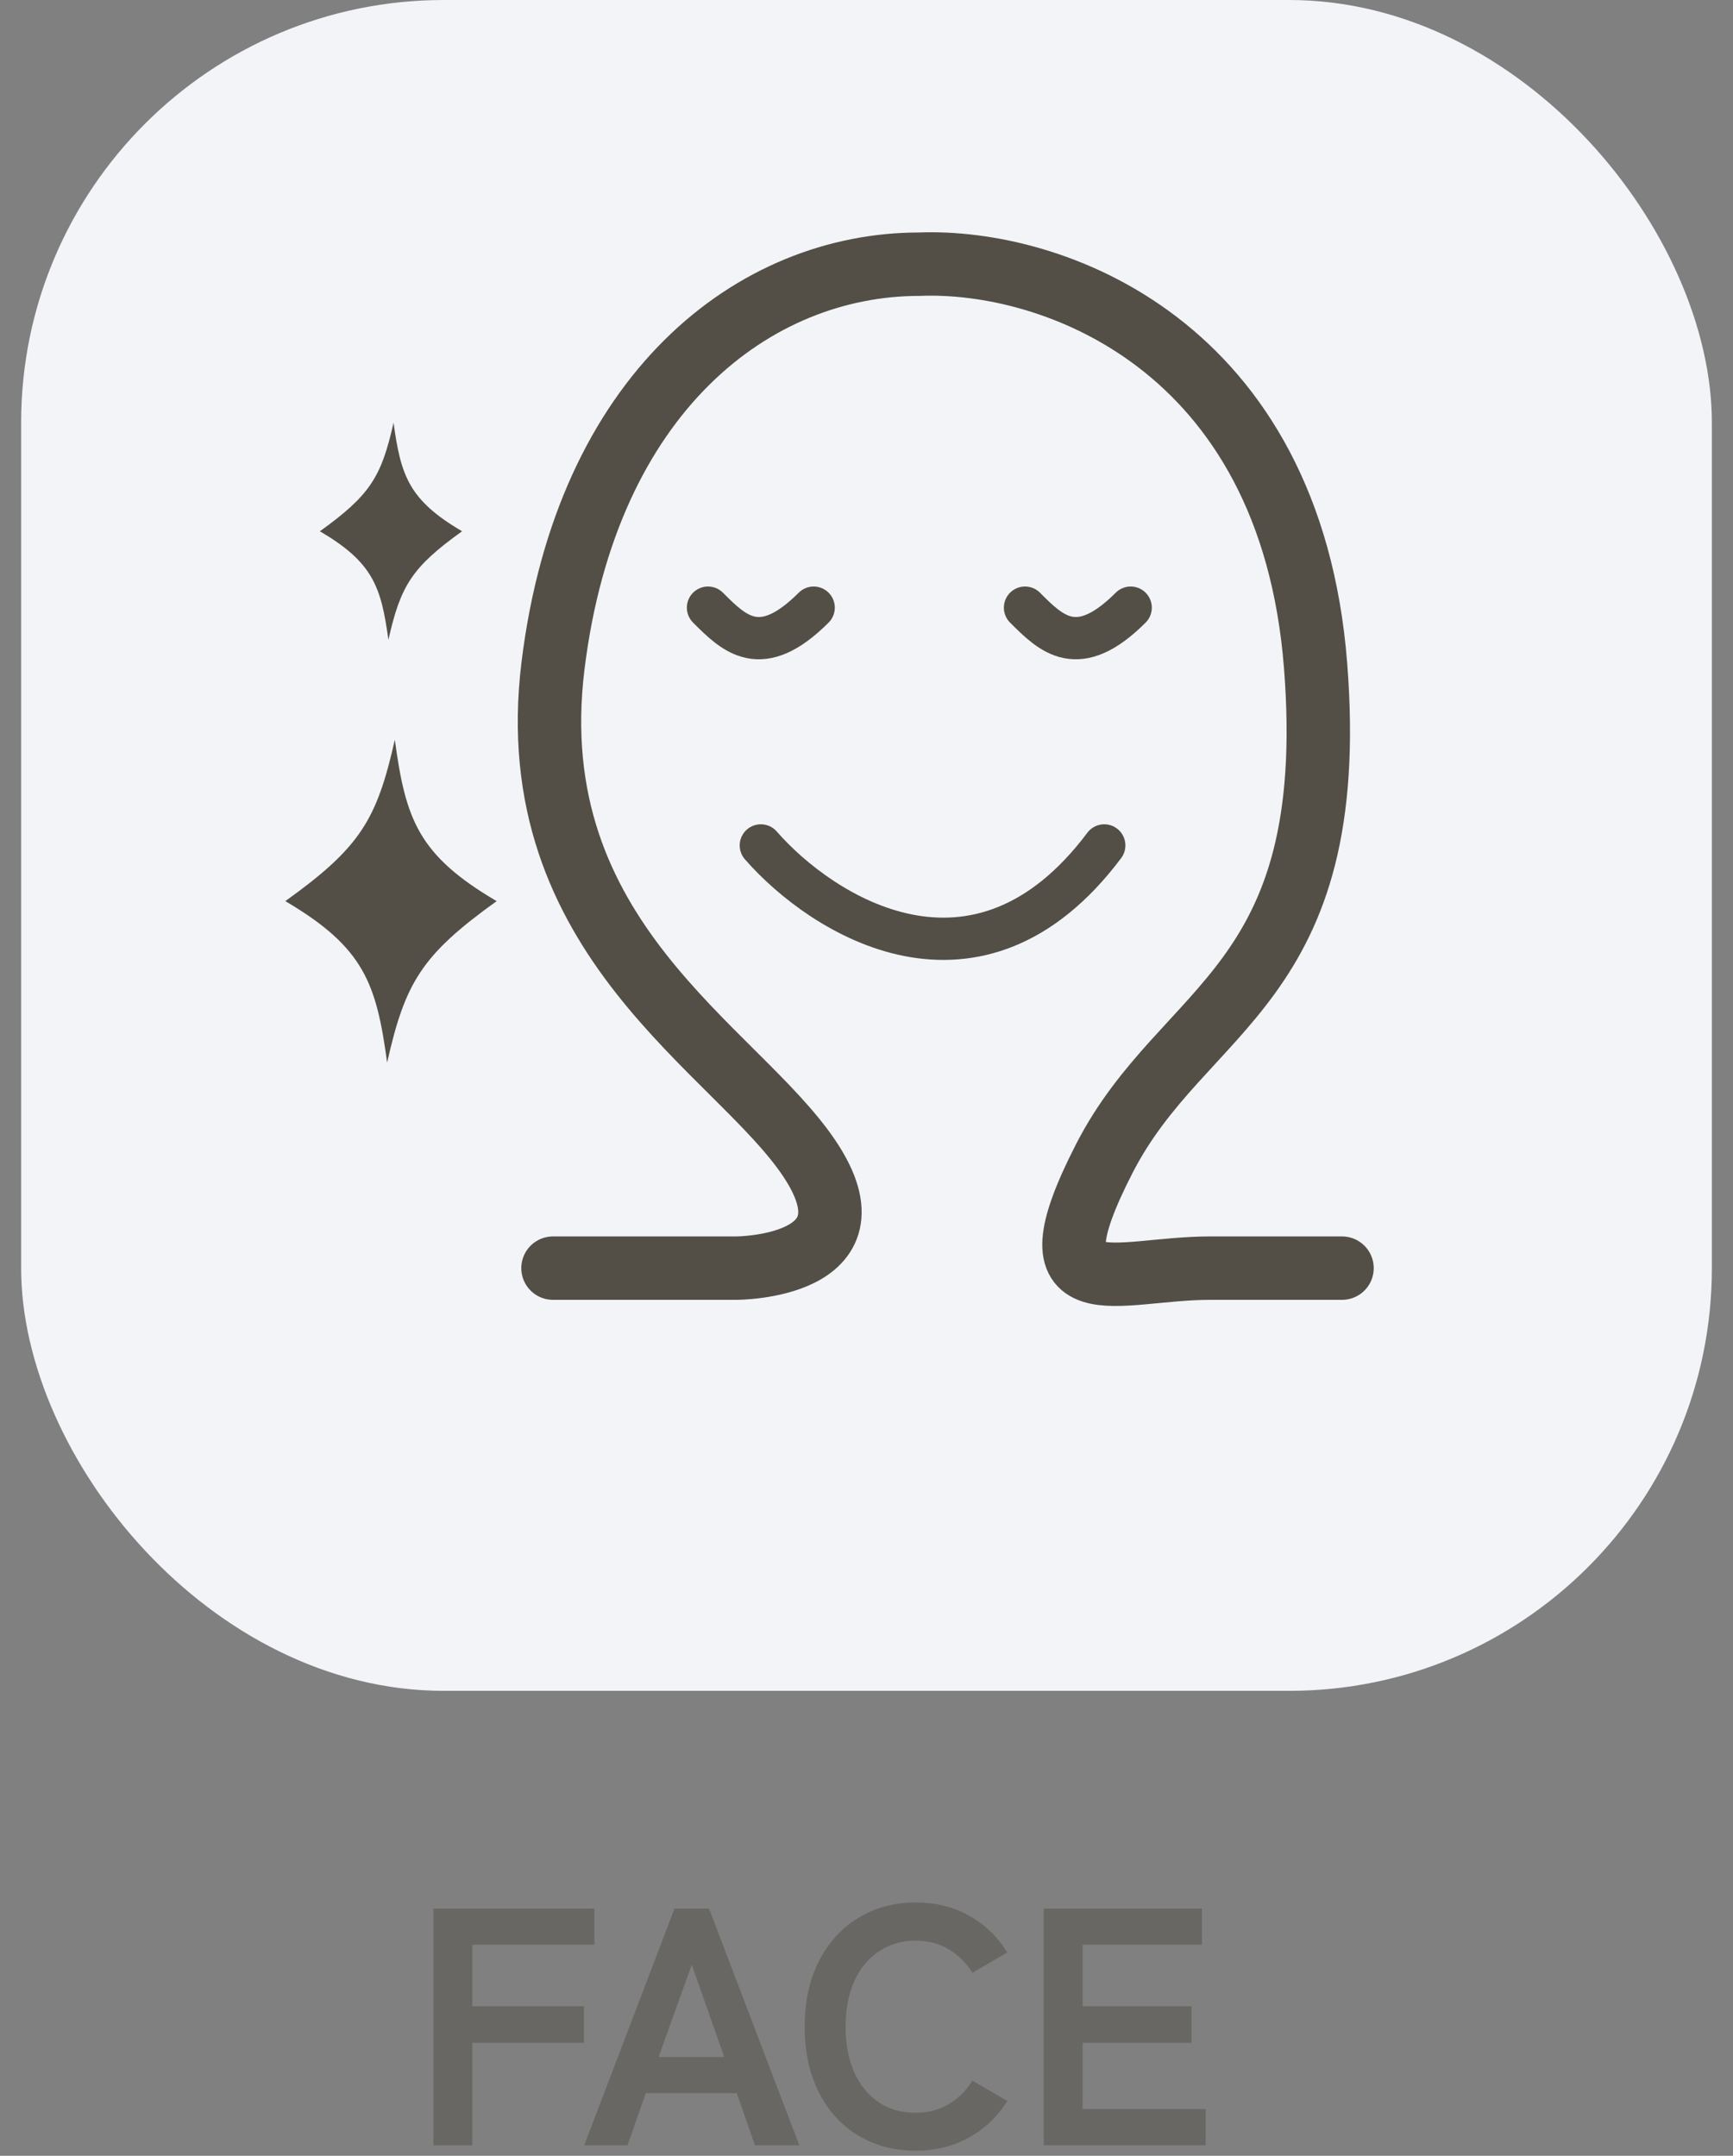 <svg width="41" height="51" viewBox="0 0 41 51" fill="none" xmlns="http://www.w3.org/2000/svg">
<rect x="0" y="0" width="41" height="51" fill="#808080" stroke="none"/>
<rect x="0.5" width="40" height="40" rx="10" fill="#F2F4F7"/>
<path fill-rule="evenodd" clip-rule="evenodd" d="M11.75 21.318C9.886 20.224 9.596 19.373 9.341 17.5C8.913 19.398 8.523 20.046 6.75 21.318H11.75ZM6.75 21.318C8.614 22.413 8.904 23.264 9.159 25.136C9.587 23.238 9.977 22.591 11.75 21.318L6.75 21.318Z" fill="#534F46"/>
<path fill-rule="evenodd" clip-rule="evenodd" d="M10.932 12.568C9.678 11.832 9.483 11.26 9.311 10C9.023 11.277 8.761 11.712 7.568 12.568H10.932ZM7.568 12.568C8.822 13.304 9.017 13.877 9.189 15.136C9.477 13.86 9.739 13.424 10.932 12.568L7.568 12.568Z" fill="#534F46"/>
<path d="M18 20C19.458 21.667 23.125 24 26.125 20" stroke="#534F46" stroke-linecap="round"/>
<path d="M24.25 14.375C24.875 15 25.5 15.625 26.75 14.375" stroke="#534F46" stroke-linecap="round"/>
<path d="M16.75 14.375C17.375 15 18 15.625 19.25 14.375" stroke="#534F46" stroke-linecap="round"/>
<path d="M13.083 30C15.857 30 17.417 30 17.417 30C17.417 30 20.883 30 19.15 27.409C17.416 24.818 12.288 22.227 13.083 15.75C13.879 9.273 17.85 6.25 21.75 6.25C24.875 6.125 30.529 8.125 31.125 15.75C31.721 23.375 28 23.75 26.125 27.409C24.25 31.068 26.399 30 28.625 30C30.851 30 31.75 30 31.75 30" stroke="#534F46" stroke-width="1.5" stroke-linecap="round"/>
<path opacity="0.5" d="M10.255 50.75V45.15H14.063V46.006H11.175V47.462H13.816V48.326H11.175V50.75H10.255ZM13.822 50.75L15.958 45.15H16.774L18.91 50.75H17.862L17.43 49.518H15.278L14.846 50.75H13.822ZM15.582 48.662H17.134L16.366 46.478L15.582 48.662ZM21.662 50.878C21.155 50.878 20.702 50.758 20.302 50.518C19.907 50.278 19.598 49.939 19.374 49.502C19.15 49.059 19.038 48.542 19.038 47.95C19.038 47.353 19.15 46.835 19.374 46.398C19.598 45.955 19.907 45.614 20.302 45.374C20.702 45.129 21.155 45.006 21.662 45.006C22.131 45.006 22.553 45.11 22.926 45.318C23.299 45.526 23.601 45.817 23.83 46.19L23.006 46.67C22.857 46.43 22.667 46.243 22.438 46.11C22.214 45.977 21.955 45.91 21.662 45.91C21.331 45.91 21.041 45.995 20.79 46.166C20.539 46.331 20.345 46.569 20.206 46.878C20.073 47.182 20.006 47.539 20.006 47.95C20.006 48.355 20.073 48.713 20.206 49.022C20.345 49.326 20.539 49.563 20.79 49.734C21.041 49.899 21.331 49.982 21.662 49.982C21.955 49.982 22.214 49.915 22.438 49.782C22.667 49.649 22.857 49.462 23.006 49.222L23.83 49.702C23.601 50.07 23.299 50.358 22.926 50.566C22.553 50.774 22.131 50.878 21.662 50.878ZM24.693 50.75V45.15H28.437V46.006H25.613V47.462H28.189V48.326H25.613V49.894H28.525V50.75H24.693Z" fill="#534F46"/>
</svg>
